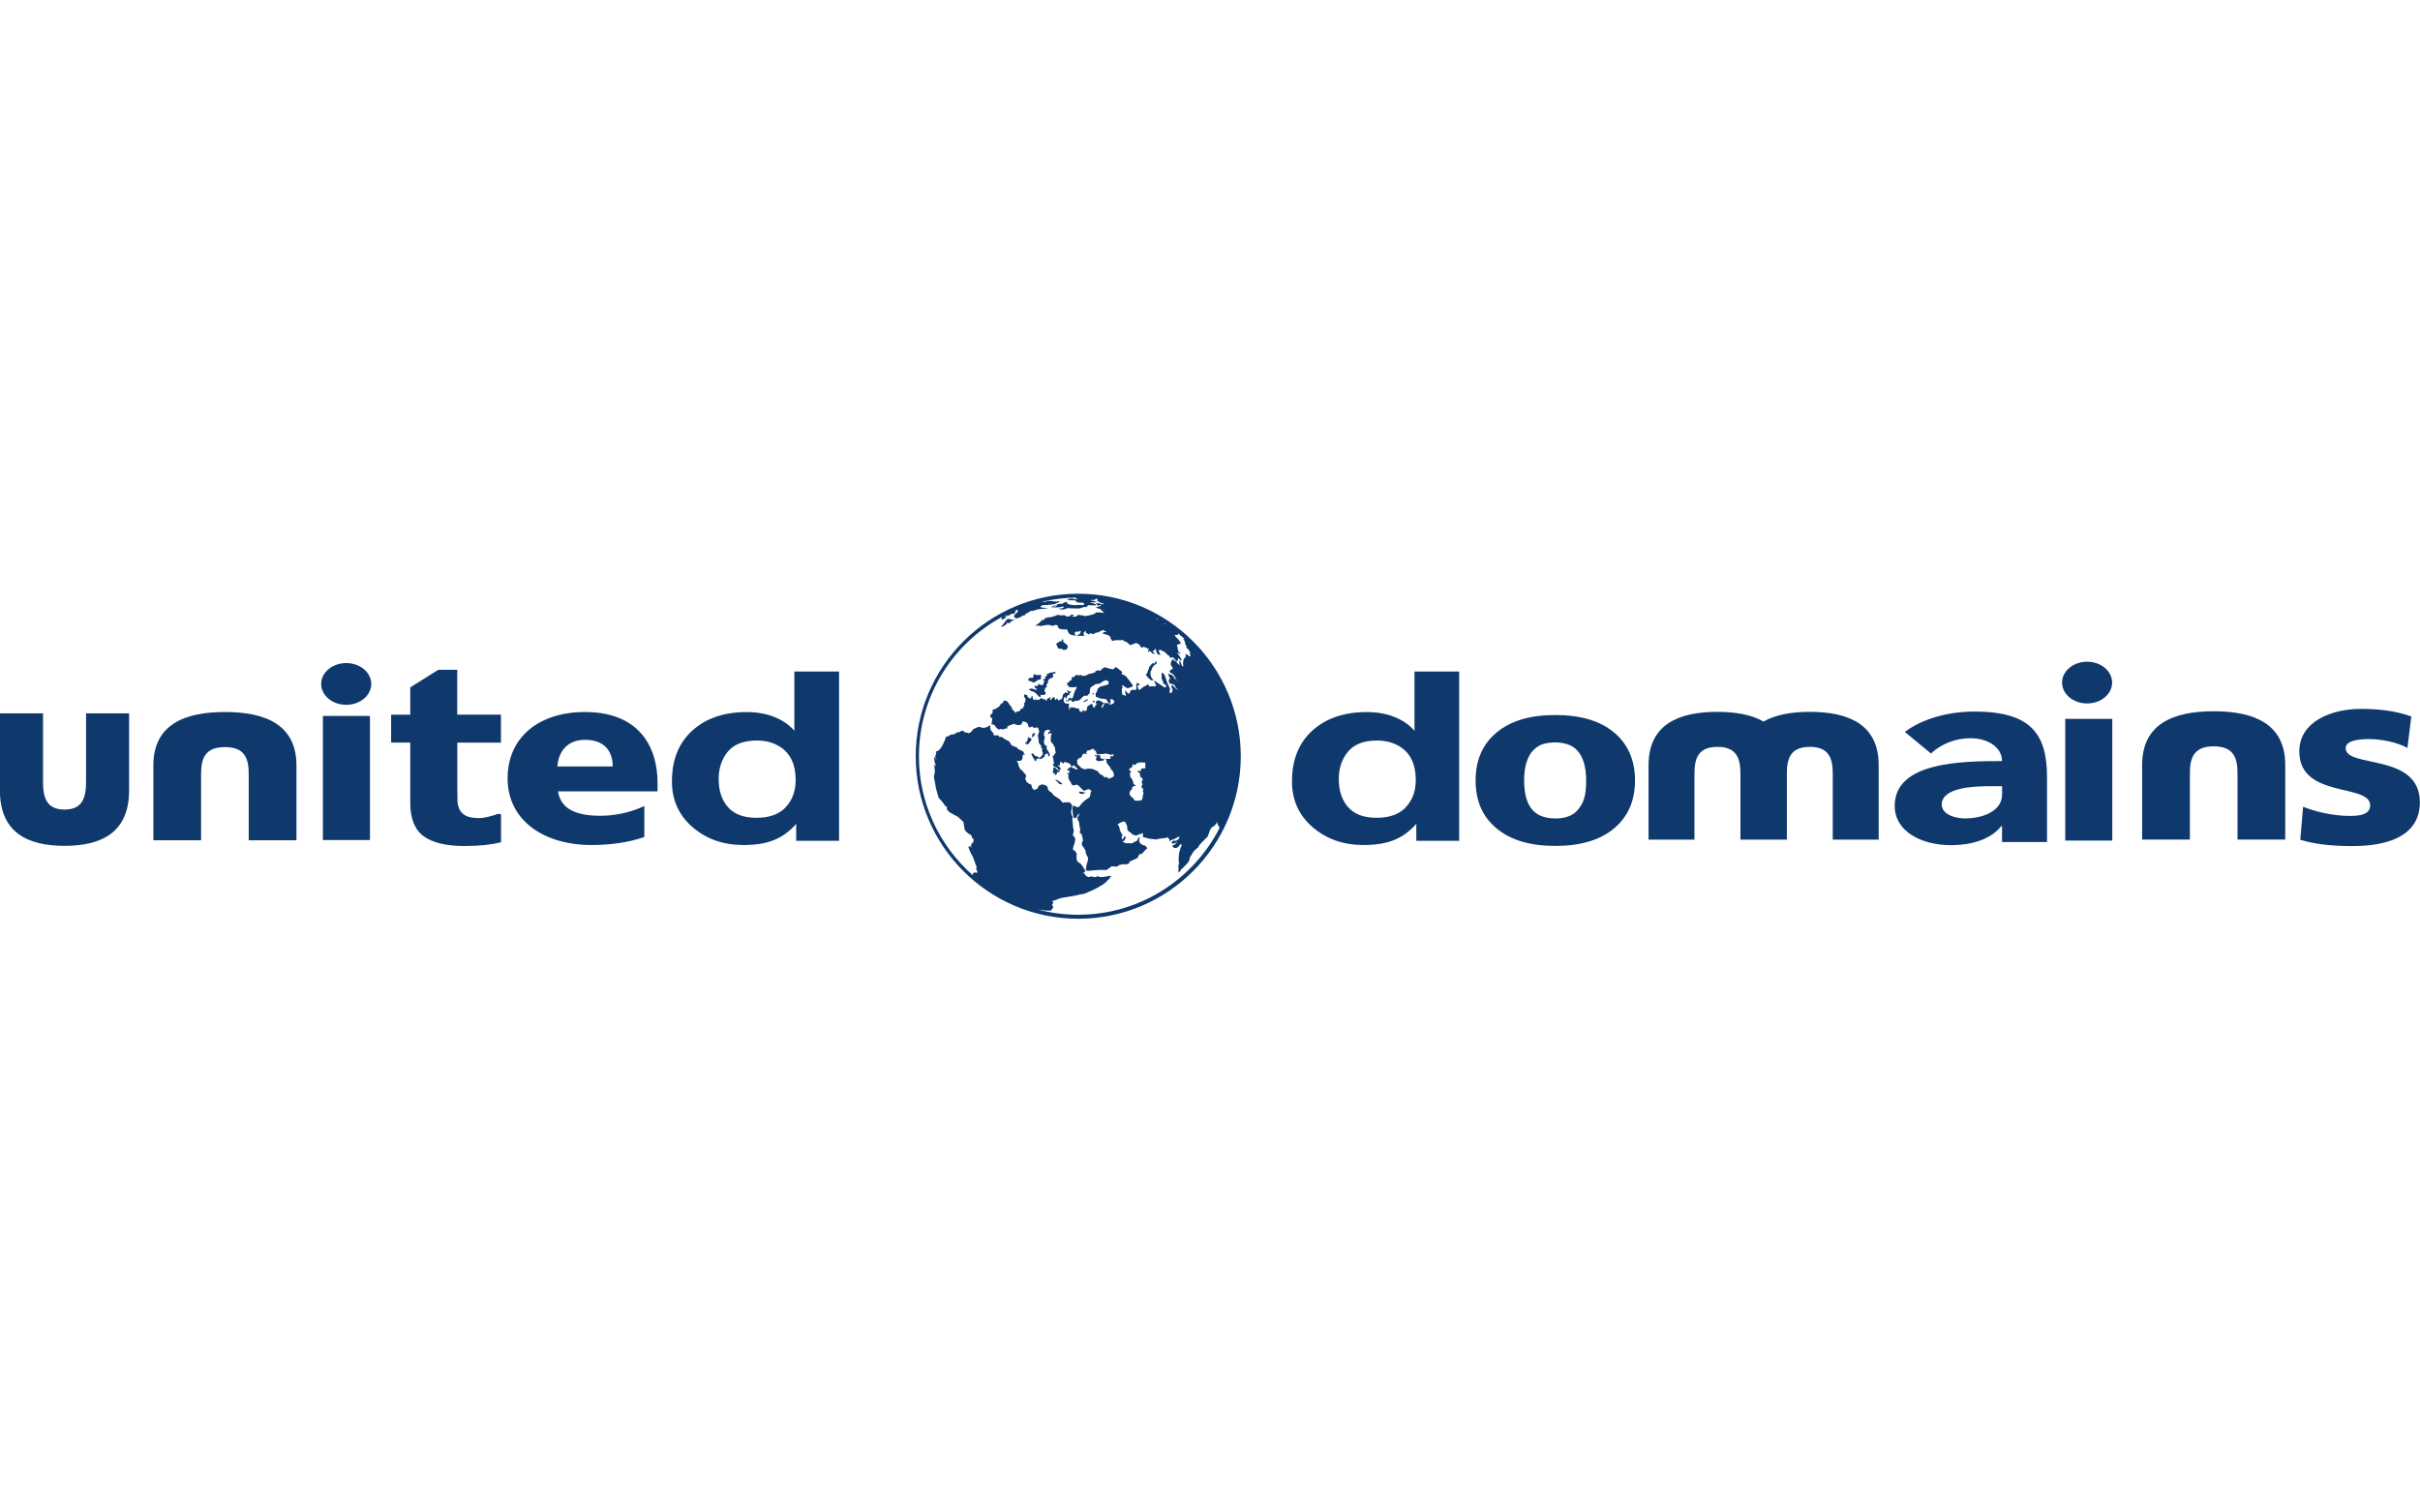<svg id="united-domains" xmlns="http://www.w3.org/2000/svg" viewBox="0 0 320 200"><defs><style>.united-domains-blue{fill:#0f396d;}</style></defs><path class="united-domains-blue" d="M304.56,106.69c1.54.6,3.81,1.2,6.18,1.2,1.35,0,2.67-.2,2.67-1.4,0-2.93-9.37-.86-9.37-7.12,0-4,4.32-5.63,8.12-5.63,2.27,0,4.58.23,6.69,1l-.51,4.16c-1.39-.77-3.48-1.17-5.13-1.17-1.42,0-3.04.23-3.04,1.2,0,2.7,9.81.57,9.81,7.16,0,4.63-4.57,5.79-8.89,5.79-2.96,0-4.98-.27-6.92-.83l.37-4.36Z"/><path class="united-domains-blue" d="M295.87,111.02v-8.77c0-2.08-.55-3.56-3.15-3.56s-3.15,1.48-3.15,3.56v8.77h-6.31v-9.89c0-5.41,4.13-7.08,9.46-7.08s9.46,1.67,9.46,7.08v9.89h-6.31Z"/><rect class="united-domains-blue" x="273.09" y="95.06" width="6.22" height="16.09"/><ellipse class="united-domains-blue" cx="275.98" cy="90.26" rx="3.31" ry="2.76"/><path class="united-domains-blue" d="M261.11,94.09c-3.4,0-6.86.9-9.23,2.7l3.45,2.84c1.44-1.31,3.32-2.03,5.26-2.01,2.24,0,4.14,1.18,4.14,3.02-5.39,0-14.19.11-14.19,5.92,0,3.4,3.54,5.2,7.46,5.2,2.63,0,5.21-.73,6.64-2.53h.09v2.11h5.95v-8.56c0-5.61-2.02-8.69-9.57-8.69ZM264.74,105.07c0,2.08-2.37,3.15-4.92,3.15-1.42,0-3.06-.59-3.06-1.84,0-2.29,4.4-2.42,6.38-2.42h1.6v1.11Z"/><path class="united-domains-blue" d="M239.29,94.13c-2.38,0-4.5.37-6.1,1.28-1.6-.92-3.72-1.28-6.1-1.28-5.13,0-9.1,1.66-9.1,7.05v9.85h6.07v-8.73c0-2.07.54-3.54,3.04-3.54s3.04,1.47,3.04,3.54v8.73h6.14v-8.73c0-2.07.53-3.54,3.03-3.54s3.04,1.47,3.04,3.54v8.73h6.07v-9.85c0-5.39-3.97-7.05-9.11-7.05h0Z"/><path class="united-domains-blue" d="M213.44,96.87c-1.83-1.55-4.43-2.32-7.79-2.32s-5.9.77-7.75,2.31c-1.86,1.54-2.78,3.65-2.78,6.35s.92,4.79,2.77,6.33c1.85,1.54,4.43,2.32,7.77,2.32s5.93-.78,7.77-2.32c1.84-1.54,2.77-3.65,2.77-6.33s-.92-4.79-2.75-6.34ZM209.45,105.67c-.2.59-.5,1.09-.89,1.51-.35.38-.78.65-1.28.81-.5.16-1.03.24-1.58.24-.64,0-1.22-.09-1.72-.26-.5-.17-.94-.45-1.3-.83-.37-.4-.66-.92-.85-1.58-.19-.65-.29-1.43-.29-2.32,0-1,.11-1.83.33-2.49.22-.66.51-1.18.89-1.56.42-.41.85-.68,1.31-.81.51-.14,1.04-.21,1.57-.21.56,0,1.11.08,1.64.25.5.16.95.45,1.3.84.36.39.65.91.85,1.56.2.65.31,1.46.31,2.42,0,1.04-.1,1.85-.3,2.44Z"/><path class="united-domains-blue" d="M187.04,88.81v7.82c-.67-.77-1.54-1.38-2.62-1.81h0c-1.08-.44-2.3-.66-3.69-.66-3,0-5.4.82-7.2,2.45-1.79,1.63-2.69,3.87-2.69,6.71,0,2.47.91,4.49,2.73,6.06,1.82,1.57,4.07,2.36,6.73,2.36,1.62,0,2.97-.22,4.06-.67,1.09-.44,2.06-1.15,2.92-2.13v2.24h5.67v-22.38h-5.93ZM185.89,106.75c-.88.93-2.16,1.39-3.85,1.39s-2.94-.46-3.77-1.4c-.83-.93-1.24-2.18-1.24-3.73,0-1.44.41-2.65,1.23-3.63.81-.97,2.09-1.46,3.83-1.46,1.14,0,2.15.27,3.01.8,1.41.88,2.11,2.36,2.11,4.42,0,1.47-.44,2.67-1.32,3.6Z"/><path class="united-domains-blue" d="M142.58,78.51c-11.85,0-21.49,9.64-21.49,21.49s9.64,21.49,21.49,21.49,21.49-9.64,21.49-21.49-9.64-21.49-21.49-21.49ZM154.14,82.53l-.05.04-.09-.05-.04-.11c.06.04.12.08.18.12ZM153.12,81.89c.02.05.06.17-.15-.04l-.1-.1c.09.05.17.1.25.15ZM147.65,79.66h0s0,0,0,0h0ZM133.11,81.31s-.03.08-.03.12l-.19.09v-.07h-.04c.09-.05.18-.09.27-.14ZM161.28,109.46c-3.47,6.81-10.54,11.5-18.7,11.5-1.87,0-3.69-.25-5.42-.71l.36.06s.45.04.52.06c.09.03.19.04.28.03.13,0,.29.02.44.02s.15.04.2-.02l.13-.17c.08-.11.19-.22.2-.25.01-.04-.07-.09-.08-.13-.01-.03-.07-.09-.07-.15s0-.12.02-.15c.02-.04.15-.18.15-.18,0,0-.4-.17.07-.3.47-.13.56-.2.56-.2,0,0,.12-.06.18-.07l.55-.12s1.83-.28,1.94-.35c.11-.06.64-.11.77-.14.13-.04,1.68-.73,1.88-.88.2-.16.61-.33.69-.42.08-.09.3-.25.3-.25,0,0,.18-.19.21-.23.07-.07.14-.13.21-.19.06-.05.06-.12.12-.18.05-.06.09-.12.13-.19l-.32-.03-.08.05-.19.02-.19.02-.19.05-.19.02-.21-.02-.06.03-.14-.03s0-.11-.14-.09c-.07,0-.13.02-.19.05l-.16.05-.21.02-.13-.05-.16-.05s-.05,0-.22.03c-.17.03-.09.1-.22.05-.13-.05-.32-.14-.32-.14,0,0-.03-.06-.08-.13-.04-.06-.11-.17-.11-.17l-.24-.1.25-.08s.06-.06.06-.13-.02-.1-.02-.14c0-.05-.02-.05-.08-.14-.07-.11-.13-.22-.19-.34-.05-.09-.11-.18-.19-.25-.06-.06-.1-.13-.16-.18-.06-.05-.22-.13-.26-.17-.03-.05.06.17-.09-.09-.16-.27-.14-.33-.14-.41v-.35s.05-.21.02-.27c-.03-.06-.06-.14-.13-.21-.06-.06.05-.05-.14-.17-.19-.13-.27-.21-.24-.26.04-.1.07-.21.08-.31.02-.11.11-.31.14-.38.04-.14.07-.28.08-.43.02-.13.05-.14.02-.22-.03-.08-.14-.27-.14-.27l-.21-.21.09-.17s.06-.21.06-.26-.02-.29-.03-.33c-.02-.09-.04-.18-.06-.27l-.05-.68s-.01-.17-.03-.24c-.02-.06-.05-.14-.02-.24.03-.09.06-.13.06-.19s-.02-.06-.08-.16c-.06-.07-.09-.15-.11-.24,0-.05-.02-.35-.02-.4s.03-.12.03-.12l.05-.16c.03-.16.05-.33.06-.49l-.32-.37h-.14l-.29-.03s.11.06-.22.03c-.33-.03-.19.18-.37-.06-.11-.15-.24-.28-.38-.4l-.71-.46-.08-.11c-.1-.11-.2-.23-.3-.33l-.16-.08-.21-.22-.02-.14s-.06-.22-.08-.27c-.02-.05-.62-.56-1.14-.11,0,0-.08.1-.08.16s-.11.21-.11.21c0,0-.38.18-.46.14-.08-.03-.25-.28-.25-.28,0,0-.06-.35-.1-.4-.03-.05-.49-.08-.7-.53-.21-.44.09-.47.02-.66-.08-.19-.28-.38-.28-.38,0,0-.18-.24-.22-.27-.05-.03-.27-.19-.32-.3-.04-.1-.09-.19-.14-.28-.03-.05-.06-.24-.06-.24,0,0-.03-.14-.05-.19-.02-.05-.16-.3-.16-.3,0,0,.65.14.73-.25.08-.4.06-.52.06-.52,0,0,.05-.05.11-.05s.25-.03.25-.03c0,0-.19-.08-.21-.13-.02-.05-.02-.13-.02-.17s-.46-.28-.46-.28c0,0-.22-.07-.27-.11-.05-.05-.16-.21-.16-.21l-.41-.16s-.35-.16-.38-.22c-.03-.06-.08-.21-.13-.27-.05-.06-.1-.13-.16-.19l-.56-.29s-.4-.33-.52-.29c-.13.05-.14.06-.21-.02-.06-.08.05-.16-.28-.18-.33-.02-.37.1-.4-.02-.02-.09-.06-.17-.09-.25-.02-.05-.06-.1-.09-.14l-.24-.25s-.13-.51-.06-.54c.06-.03-.08-.13-.08-.13l-.19.16-.4.16-.32.03s-.22-.08-.29-.09c-.08-.02-.17-.03-.25-.05l-.21.08s-.55.22-.55.27-.16.21-.21.27c-.05.06-.22.21-.27.21s-.08.02-.24-.05c-.16-.06-.35,0-.44-.11-.1-.11-.14-.16-.22-.16s-.19.06-.27.09c-.08.03-.13.11-.21.11s-.32,0-.6.27c0,0-.56-.03-.87.32,0,0-.08.02-.13-.06-.05-.08-.21.32-.21.38s-.59,1.6-1.16,1.63l-.1-.06s.11.29.05.39c-.06.11-.12.33-.12.33l.18.42-.27-.38-.06.24.1.24-.1.05.13.28.12.43-.23-.2s.11.91.09.96c-.01.05-.08.39-.09.45-.01.06-.05.2-.04.25.01.05.19.97.2,1.04.01.06.05.38.07.43.02.05.31,1.12.33,1.17.02.05.01.08.13.21.12.13-.01-.03.3.33.31.37.3.39.39.51.09.12.18.25.18.25l.1-.11.03.22s-.06.22.08.34c.14.13.13.14.27.25.14.11.46.26.64.37.18.11.42.18.57.34.16.17.62.58.62.58,0,0,.13.81.14.93.01.12.2.36.31.44l.43.33.06-.12.06.21.11.12v.15s.22.18.22.23v.17s-.07.27-.07.27l-.12.1-.12.05.07.19-.18.03.21.29-.25-.15h-.08s-.12.02-.12.02c0,0-.02.05.01.16.04.11.24.64.32.76.08.12.25.45.25.45l.21.55.07.22s.14.33.15.4c.01.07.14.32.06.31s-.12,0-.12,0c0,0,.33.48.18.58-.15.11-.25-.02-.25-.02h-.11l-.21.17v.2l.04.04c-4.39-3.85-7.16-9.48-7.16-15.76,0-7.95,4.45-14.88,10.98-18.43v.07l-.05.07v.1l.03.12.14-.03.12-.07.09-.05s.26-.21.26-.29.07-.05.07-.05l.26-.09s.09-.03.17-.05c.07-.02.09-.12.09-.12l.1-.05s.09.02.14.02h.19s.17-.24.17-.31c0-.07.02-.14.02-.14h-.01s.19-.08.19-.08l.08.1.07.02-.05.17s-.17.14-.26.24c-.09.09-.14.14-.21.21-.07.07-.02.09-.02.09l.05.14.24.19.4-.12.12-.05.24-.14.14-.1h.17l.14-.12.12-.14.31-.14.19-.14c.19-.14.21-.03.21-.03l.12-.03c.12-.02.6-.17.6-.17,0,0,.14-.07,1-.12.86-.05.12-.09.12-.09l-.29-.05c-.28-.05-.07,0-.14,0s-.07,0-.17-.05c-.1-.05-.02-.07-.02-.14s.12-.07.12-.07c0,0,.07-.05.19-.07.12-.03.38,0,.38,0,0,0,.21-.03.55-.07.33-.05.07,0,.26-.02.19-.03.38-.05.45-.1.07-.05.09-.05.31-.14.07-.03.11-.05.13-.05l.11-.14s-.26.03-.33.03h-.36c-.09,0-.14,0-.21-.03-.07-.02-.09-.02-.09-.02l-.36-.02-.26.02-.09.02-.17.05-.07.03c-.07.02-.14,0-.14,0h-.12l-.09-.03c1.43-.32,2.89-.5,4.35-.52l.14.09.05.1.14.07-.52-.09-.24-.05h-.12l-.28.02v.07l-.36.07.17.02.28.05h.6c.5,0,.09.05.09.05l.07.05s.1.05.17.1c.04.03.08.06.12.09l.67.02.14.05v.1l.05.17-.43-.02h-.38c-.24,0-.21.05-.21.05,0,0-.38-.03-.55-.05-.17-.02-.12,0-.12,0,0,0-.09-.02-.21-.05l-.21-.07-.19-.14.12-.14-.24.02-.17.05h-.07l-.07.07-.19.12h-.09l-.12-.02h-.17l-.6.24-.12.02-.26.14-.05.12.17-.05.52-.31.02.12-.12.07h-.07l-.26.14h.4l.43-.02.07-.02.21-.05.17-.03.09.07-.05.1-.07.02-.09.05s-.09,0-.17.02c-.04.01-.08.02-.12.02h-.21l.24.09.17.03h.14l.31-.05.21-.07.14-.07.45.03.64.02h.5l.6-.19h.26l.21-.14.05-.1h.48l.33.02c.33.02.26,0,.26,0l-.05-.07-.02-.09-.86-.29.1.02s.07,0,.5.03h.14c.25.02.14,0,.14,0l.12-.07-.19-.05-.14-.05-.07-.02-.09-.03-.24-.02-.07-.07h.17l.36-.02.1-.07.04-.08.25.03-.02.14v.12l.12.07.19.12.12.05s0,.02.12.05c.12.03.02,0,.12.03.06.02.13.02.19.02v.07s-.03.02-.1.02h-.22s-.09-.04-.13-.05l-.21-.07h-.38l.14.24.07.07h.09l.33-.09.07.07-.28.12s.07,0-.07.02c-.14.03-.28.07-.28.07h-.07l.03.07.28.14h.07s.09.03.18.06c.05.04.1.1.18.17.76.74.29.33.29.33l-.69-.07-.14.05-.12-.05-.09-.02-.07.12s-.05.07-.12.09l-.26.1-.57.14-.47.07-.12-.05-.36-.07-.17-.02-.19-.03-.07.05-.1.07-.17.12h-.24l-.28.02.09-.05.07-.07.09-.09-.03-.07-.14-.02-.21.07-.14.14-.36.07-.26-.14-.09-.05h-.21l-.09.02h-.21l-.36-.07-.36.14-.55.17-.41.03-.38.12s0,.07-.12.17c-.12.09-.26.07-.26.07l-.19.14-.02.09s.64-.43-.22.17c-.86.59-.17.31-.17.31l.48.07.38-.09.57-.07c.36.09.55.14.55.14l.4-.12h.1l.24.14-.02.12.07.14c.09.07.17.12.17.12l.43.07h.55s.03.05.03.12c0,.07.17.38.17.38.21.17.21.19.31.21.09.03.14.05.29.07l.14.02s.12.29.1,0l-.03-.28v-.14s.03-.07.1-.07.19-.02.19-.02c0,0,.02.02.1.02s.05,0,.21-.07c.17-.07.21,0,.19.07-.02.07-.05.13-.09.19-.05.07.14-.19-.05.07-.19.26-.9.21-.19.26.71.05.83,0,.83,0,0,0-.14-.14-.14-.21s.02-.17.02-.17c0,0-.05.02.07-.09l.12-.12s.02-.17.07-.05c.03.08.04.17.02.26,0,0,.02-.03.12.05.12.09.21.14.21.14h.1l.14-.12h.17s-.02-.02.07.05l.09.07.26-.1.07-.07.55-.12.02-.07.52-.21.12.09s.02.03.14.07c.12.05.17.12.17.12,0,0-.38-.07-.45.07l-.07.14.57.14.14.07.17.09s.03-.02.07.07l.12.24.09.24.17.1s.07.02.14-.02c.05-.03.11-.06.17-.07h.57l.14.02.21-.07.29.17.42.2s.05.05.11.11c.21.22.31.22.31.22l.12-.03.09-.05.21-.1h.12l.19-.12.21.12.24.12c.14.28.05.19.14.28.1.09,0,.07.1.09l.09.02.19-.09s.09-.02.4.14c.31.17.33.07.31.17-.03.09-.09.12-.09.12,0,0,.02.05,0,.12-.03.07-.05.17-.05.17l.24-.17.07.02.29.29.24.07s.14.05.05-.07c-.09-.12-.28-.33-.28-.33l.14-.05s-.07.17.07,0l.14-.17s.09-.12.12-.05c.02.07-.05,0,0,.17.05.17,0-.02.05.17.05.19.12.29.12.29,0,0,.02.05.12.1.09.05.31.09.31.09l-.05-.14-.05-.1s0-.02-.05-.12c-.05-.09-.02-.02-.07-.19-.04-.14.13-.15.18-.14,0,0,.03.03.25.12l.33.14.14.14.31.31s.19.05.19.12.12.24.12.24l.1-.02.1-.07.19.05.09.02.05.12s-.02-.07.07.07l.14.21.12.07.07-.05.1-.24v-.07s-.03-.12.09-.02c.12.1.05.05.17.17l.12.12.05-.1s.12.12-.02-.12l-.14-.24-.19-.29-.14-.21-.02-.17.14.12s.07.07.14.09c.07.03.02.1.07.03.02-.03.06,0,.07,0-.04-.05-.08-.1-.12-.15-.21-.28-.17-.09-.21-.28-.05-.19-.07-.26-.07-.26,0,0,.02-.07,0-.14-.04-.13-.07-.25-.1-.38l.1-.02.46-.16c-.05-.06-.09-.13-.13-.19-.19-.31-.29-.38-.29-.38l-.07-.09-.17-.14-.19-.31c.09-.05.31,0,.31,0h.12v-.24c.28.23.56.47.84.72l.02.05h-.17l.12.17.07.07.05.17s.02.07.02.14.05.19.05.19c0,0,.14.19.14.26s-.14.02.05.21c.19.19.14.12.19.19.05.07-.05-.09.05.07.1.17.21.33.21.33l-.07.09s-.03.02,0,.09c.02.07.07.14.07.14,0,0,.07.12,0,.14-.07.02-.14.02-.14.02l-.24-.19-.24-.1-.05-.02s.07.24.07.31-.05.14-.05.14l-.12.12-.12.12-.07.45v.17c0,.14.02.29.02.36s-.19-.14-.19-.14l-.03-.09c-.02-.1-.09-.26-.09-.26,0,0-.02-.05-.05-.12-.02-.06-.04-.11-.07-.17l-.09-.02.03.64-.12-.12s.05.07-.07-.07c-.12-.14-.22-.26-.22-.26l-.14-.12s-.1.09-.17-.09l-.07-.19-.07.1-.12.02s-.02.07-.07.16c-.05.09-.08.19-.1.29,0,.07-.09.1,0,.22.1.12.05.07.12.19.07.12.02-.05.07.12.05.17.12.07.05.17l-.07.09-.21.1-.12.14.05.17.09.07s-.05-.05.12.05c.17.09.26.21.26.21,0,0-.02-.05.05.07.07.12,0-.02.07.12.07.14.21.33.21.33,0,0-.23-.08.02.1l.1.07.12.08.28.18s-.73-.39-.76-.51c-.02-.12-.08-.22-.17-.3-.1-.07-.17-.14-.17-.14l-.19-.05-.09-.07h-.17s0,.05.03.14l.05.19.05.07.1.21-.1.12s-.05-.02-.05.14-.09-.05,0,.17l.1.21s-.05.05.09.05h.14l.47.19s0,.07.03.17c.02.09.14.21.14.21,0,0-.02.02.12.12.14.09.21.17.21.17l-.43-.24-.24-.31-.12-.1s-.1-.05-.12.03c-.02.07-.05.16-.05.16l.07.26.12.12-.1.21s.02.19-.07.21c-.1.02-.33-.02-.33-.02l.07-.12s.02-.07.02-.14.02-.24.02-.24l-.05-.17s-.05-.07-.07-.14c-.02-.07-.05-.09-.07-.19-.02-.09-.07-.07-.14-.24-.07-.17-.07-.19-.09-.26l-.17-.52-.19-.43-.19-.17h-.07s-.05.05-.05.14v.24s.02,0,0,.1c-.02.09-.02.21-.02.21l.05.14.17.38v.14s-.28-.21.05.07c.33.29.31.12.33.29l.02.17-.22.05-.76-.5-.1-.07-.55-.36.14.33.07.14.09.17-.02.1s.14,0-.07.02l-.22.02h-.43l-.14.02-.24-.31-.14.14s-.07.07-.14.1c-.07.02-.19.07-.19.07l-.38.26s.05.12-.12.1c-.17-.02-.12.38-.26-.02l-.14-.41.17-.1h.12v-.09s-.05-.1-.12-.12c-.07-.02-.24-.09-.24-.09l-.02.12-.02.12s-.05.07-.05.14.05.12.05.19-.02.22-.02.22l-.09.12s-.02.05-.14.03c-.12-.03-.22-.03-.22-.03l-.24.05-.03.07-.06-.07v.17l-.07.12-.07.19h-.09l-.12-.12-.09-.02-.07-.12c-.04-.07-.1-.14-.17-.19,0,0-.02,0-.02.07s-.03-.14,0,.07c.02.21.09.5.09.5,0,0,.07.1-.02.07-.14-.05-.29-.09-.43-.14l-.05-.19s-.03-.26-.03-.33v-.19c0-.07.03-.12.07-.19.05-.07,0-.09-.03-.24l.03-.14.52.36c.14.09.12.05.12.05,0,0,.12,0,.22-.02q.09-.02.38-.14c.29-.12.07-.28.07-.28l-.09-.17-.14-.17-.07-.07s-.02-.09-.09-.17c-.07-.07-.12-.14-.12-.14l-.07-.07c-.07-.07-.07-.12-.07-.12l-.12-.14-.26-.24s-.12.03-.28-.07c-.17-.1,0,0-.07-.1-.07-.09.02-.14.02-.14l.03-.07c.02-.07-.05-.07-.12-.12-.07-.05-.07-.07-.14-.14-.07-.07-.07-.02-.07-.02,0,0-.07-.05-.17-.14-.06-.06-.11-.11-.17-.17l-.24-.05-.17.12s.24.29-.71.02c-.28-.08-.44-.12-.53-.15-.09.05-.38.23-.43.29-.05.07-.03.07-.1.14-.07.07-.38-.02-.38-.02l-.24.09c-.24.1,0,0-.07.07-.07.07-.02.1-.02.1,0,0-.45.14-.62.19-.17.05-.1,0-.17,0s-.12.07-.12.07l-.17.07s-.05.07-.17.1c-.12.02-.5.05-.5.05l-.05-.07-.07-.07-.24.07-.38-.07-.21.14-.14.17s-.12-.02-.19-.02-.09.14-.09.14l-.02.14c-.02.1-.01.12,0,.12-.1.03-.19.07-.28.12l-.07.19-.24.05s.02.09.02.19.17.26.17.26l.07.09s.17.05.38.05h.31l.12-.02.19-.07v.17c0,.09-.05.12-.12.21-.07.09-.14.38-.19.45-.05.07-.05.14-.05.14l-.05.24-.09.22-.05.09-.17.14-.09.09.22.21.07.07h.07s.07-.02.28-.17l.17.02h.12l.26-.09s.12-.1.28-.26c.17-.17,0,0,.05-.07.05-.07.12-.09.21-.19.1-.09.26-.07.26-.07,0,0,.07.03.14.03s.17-.12.17-.12l.26-.26v-.33s.03-.14.05-.24c.02-.09.02-.12.02-.12,0,0,.09-.1.24-.19.14-.09.1-.05.21-.14l.22-.14s.09-.02.28-.05c.19-.02,0,0,.21-.02.21-.02.09-.02.17-.07.07-.05.24-.19.24-.19,0,0,.22-.09.33-.14.05-.02.1-.04.14-.07l.12.02.26.19v.19l-.07.17-.4.12c-.41.12,0,0-.1.02-.09.03-.12.03-.24.07-.12.05-.17,0-.17,0l-.26.17s-.14.09-.22.21c-.07.12,0,0-.02.12-.02.12-.05.17-.05.17,0,0-.05.09-.12.19-.07.09-.07.12-.07.12v.26l.03.19.17.05h.07l.09.05s.07.05.33.12c.26.07,0,0,.38.03.38.02.43.17.43.17l.02.12c.02.12.12.09.12.09,0,0,.12.17.17.29.05.12.07.02.07.02,0,0,.05-.09.07-.17.02-.07.02-.09.02-.24v-.24c0-.07.07,0,.07,0l.17.02.07.07.07.07.11.06v.15s-.11.21-.11.21l-.14.07-.14.05-.2.04c-.04-.08-.09-.06-.09-.06l-.09-.09c-.09-.09-.06-.06-.14-.06h-.33c-.28,0-.03.06-.03.06l-.09.16-.09.14-.05.07v.07l.02.08-.09.06s-.05-.03-.09-.11c-.05-.08,0-.06.02-.16.01-.1,0,0,.01-.05.02-.05.06-.06.14-.16.08-.09.06-.08.13-.09.06-.02-.03-.06-.03-.06,0,0-.03-.02-.14-.11-.11-.09-.08-.03-.25-.16-.18-.13,0,0-.05-.03-.05-.03-.21-.05-.29-.06-.08-.02-.06.02-.13.02s-.06.08-.06.08l-.14.05v.14c0,.08.04.08.04.08l.1.06-.05.11s-.06.08-.16.19c-.1.11-.02.08-.02.13s-.09.09-.24.05c-.14-.05,0,0-.01-.05-.02-.05-.03-.05-.05-.09-.02-.05-.02-.06-.03-.19-.02-.13-.03-.13-.03-.13l-.27.08-.19.14-.1.05s.1-.05-.06.08c-.16.13-.06.11-.06.11,0,0-.05.16-.05.24s.03.14.03.14l-.28.13s-.03-.02-.11-.05c-.08-.03-.06-.02-.11-.06-.05-.05-.05-.03-.11-.03s0,0,0,.06c0,.06,0,.08.02.13.01.03,0,.06-.02.08l-.24-.08c-.24-.08,0,0-.13-.05-.13-.05,0,0-.02-.06-.02-.06-.02-.05-.05-.16-.03-.11-.02-.05-.02-.09v-.05h-.24c-.16,0,0,0-.14-.03-.14-.03-.1-.06-.21-.09-.11-.03-.27-.02-.32-.02h-.14s-.05,0-.13.06l-.03.14-.02.05s-.01.05,0,.08l-.08-.02.02-.11-.03-.24s-.01-.08-.02-.12h0c0-.08,0-.06.02-.19,0-.03,0-.07.01-.1l-.03-.06-.14.02-.22-.02h-.05c-.08-.09-.21-.17-.21-.17l-.05-.19c-.05-.19-.02-.12-.02-.12,0,0,.02-.12.05-.26.02-.14,0,0,.12-.1.02-.02.04-.03.07-.04v.02s.03.12.03.12l.03.07h.09c.05-.09.05-.19.05-.19l-.04-.04c.07-.06.13-.12.18-.2.09-.14,0,0,.17,0s0,0,0-.07,0-.07.02-.14c.02-.07.07-.07.07-.07l.14-.14c.07-.07-.05-.12-.05-.12l-.14.07-.07-.02-.09-.12-.12-.03-.12.1.14.02.05.1-.05.09-.1.05-.12-.07-.12-.03-.05.07-.05.09-.14.1-.05.09v.09l-.02.09-.07.17-.02.12c-.02.12-.21.09-.21.09l-.06.09s-.04,0-.21.06c-.18.06,0,0-.07-.08-.07-.08,0,0-.07-.17-.07-.16,0,0-.18.14-.18.14-.05.03-.11.01-.06-.02-.02-.06-.07-.25-.05-.19-.03-.06-.18-.04-.15.02-.01.05-.25.25-.24.2-.08.03-.18.01s0,0,.03-.13c.02-.13.06-.13.05-.19-.01-.06-.08.05-.22.13-.13.08-.05.03-.14.07-.1.04-.05.03-.11.09-.06.07-.02.06-.05.18-.02.12-.08,0-.12-.01-.03-.01,0-.1,0-.1,0,0-.11-.04-.19-.04s-.06,0-.21-.06c-.16-.06-.04-.01-.17-.1-.13-.08-.06,0-.13.07-.07.07-.08.02-.2.14-.12.12-.12,0-.27.01-.16.01,0,0-.08-.08-.08-.08,0,0-.08-.01-.08-.01-.04.06-.06.13-.02.07-.04.01-.19-.07-.16-.08-.06-.03-.14-.19-.08-.15,0-.03.01-.17.01-.13-.03-.07-.12-.1-.08-.02-.05.07-.08.19-.04.12-.01.03-.14.12-.13.08-.03,0-.07-.02-.03-.03-.12-.06-.25-.17-.13-.11-.02-.07-.05-.18-.02-.11-.08-.05-.2-.09-.12-.05-.05-.07-.12-.11-.07-.03-.03.06-.11.16-.07.1-.03.12-.01.15.01.04.04.08.07.12.05.06,0,0,.08.12.08.12.01.04.01.33,0,.07,0,.11,0,.13,0,0-.01,0-.02.01-.08.06-.02.05-.13.18-.11.13,0,.12.01.2.01.08.03.07-.02.18-.06.11-.08.06-.13.15-.05.09,0,.07-.06.19-.06.12-.07-.05-.14-.02-.07.02-.04.01-.09.05-.06.03-.06.11-.09.18-.04.07.03.09-.37.17-.41.07-.04.08-.19.15-.15.07-.08-.06-.23-.18-.14-.12-.03-.13-.03-.13h-.12c-.07,0-.08-.09-.12-.17-.04-.07-.06-.11-.06-.18s-.05-.05-.26-.36c-.21-.31-.14-.19-.18-.26-.03-.07-.15-.18-.21-.25-.06-.07-.09,0-.16-.02-.06-.01-.06,0-.15-.06-.1-.06-.05-.02-.08,0-.03.02-.03.13-.17.31-.13.18-.11.05-.11.05,0,0-.11.08-.14.13-.04.05-.19.28-.19.28,0,0-.2.14-.31.22-.11.08-.16.07-.2.11-.05.03-.15.05-.31.11-.16.06-.07.12-.07.17,0,.05.03.08.03.17s-.14.17-.25.3c-.11.13-.05.11-.07.17-.02.06-.05.09,0,.15.05.06,0,0,.18.14.18.14.03.03.02.49-.01.45-.05.13-.07.21-.02.08,0,.11,0,.11l.37.1.08.07s.06.11.15.24c.09.13.17.17.21.19.05.03.09.06.18.11.08.05.13-.02.13-.02l.12-.05c.12-.05.19.06.19.06,0,0,.05.11.14,0,.09-.11.43-.12.43-.12h.08s.02-.03.03-.19c.01-.15.04-.05.06-.09.03-.05.12-.08.19-.11.07-.03.11-.07.25-.08.14-.01.09-.06.13-.07.03-.01.13-.03.2-.07.07-.04.06,0,.13.04.07.03.08.03.15.05.07.01.14.01.19.05.05.04.09,0,.36,0s.11-.05.19-.11c.08-.06.1-.14.16-.3.06-.16.02-.05.07-.05s.19.02.26.04c.07.01.07.02.15.06.08.04.1.1.1.1l.02.08h.11s.01.04.01.11c0,.07.02.11.04.15.01.06.04.11.07.17.05.09.01.04.12.06.11.03.05-.02.25-.08.2-.06.05.01.25.12.2.11.08.01.33,0,.25-.03.06-.03.13-.03s.12.05.12.05l.09.2s.05.14.08.26c.04.12,0,.06-.04.15-.04.09-.02.09-.05.18-.02.08-.02.07-.07.17-.05.1.01.1.01.2s.02.12.04.18c.01.06.01.12.02.19.01.07.01.1.03.14.03.05-.02.17-.02.17v.04s.07.18.09.21c.04.05.08.09.12.13.08.08.06.05.1.12.03.07.03.08.03.17s.01.1.05.19c.04.09.05,0,.05,0l.04.08s.01.08.01.13-.03.06-.04.12c-.01.06,0,.05.03.1.04.05.03.05.07.08.05.03-.01.14-.01.19s-.02.14-.02.18-.04.06-.1.13c-.06.07-.04.05-.09.07-.06.02-.04.05-.07.08-.03.03-.02.06-.08.12-.06.06,0,0-.07.03-.07.04,0,0-.03.04-.02.04.04.11.04.11h.12s.07-.08.17-.08.17-.12.17-.12l.21-.14c.07-.05,0-.17,0-.17,0,0,.09-.09.14-.17.05-.07.07-.05.14-.05h.1l.12.07-.02.14c-.02.14,0,0,.02.12.02.12,0,0,.09,0s.09-.1.09-.1v-.17l-.05-.14c-.02-.07-.05-.07-.05-.07l-.07-.12-.07-.12-.05-.07-.1-.17-.04-.21.12-.1-.07-.05c-.07-.05-.09-.05-.09-.05,0,0-.07,0-.14-.12-.07-.12,0,0-.07-.07-.07-.07-.02-.09-.05-.19-.03-.09-.03-.12-.03-.21s.03-.17.05-.26c.02-.1.07-.14.07-.21s-.02-.14-.02-.14c0,0-.05-.07-.07-.14-.03-.07-.03-.1-.03-.24s.05-.14.07-.24c.02-.1.02-.12.14-.17.12-.05.03-.12.03-.12h0c.06,0,.15,0,.18,0h.14s.11.03.21.03,0,0,.03.08c.03.08-.08.08-.16.18-.08.09,0,0-.08.21-.08.21.03.06.09.02.06-.05.08-.03.21-.08.12-.05.08,0,.08,0l.08.11-.08.19c-.08.19-.03.06-.01.13.01.1,0,.2-.03.3-.03.11,0,.09,0,.24s.02.06.08.21c.06.14.02.05.11.13.09.08.08.13.16.16.08.03,0,.05.03.16.03.11.05.1.09.13.05.03.09.17.09.17,0,0,.03.24.03.35s0,.05.08.18c.08.13.02.06,0,.11-.02.05-.09.08-.09.08l-.03.14h-.09s-.02.17-.02.17c0,0-.05.03-.14.05-.1.01-.02.1-.02.14s.02.06.05.21c.03.14.03.17.03.17l.02.22.02.13.06.17-.05.02h-.1s-.06.03-.06.03c0,0,.02.08.06.14l.13.17.06.05s.03.03.13.03.05.03.14.06c.1.03.08.06.14.11.06.05.05.11.05.11l.22.18.08-.16v-.09s.35.17-.13-.25c-.47-.43,0-.16,0-.16,0,0,.05-.02.08-.09.03-.08,0-.14,0-.19s.05-.03.05-.08.02-.06.03-.14c.02-.08.05-.03.14.02.09.05,0,.06,0,.06l.28.16s.05-.08.05-.14.06-.08.06-.08h.09s.13.05.13.05c0,0,.05.02.09.05.05.03.11-.01.11-.01l.05-.02s.05.05.05.05l.03.08.18.02s.03.05.06.17c.03.13.03.08.03.08l.18.14.08-.09h.06l.03-.11s.03.03.08.05c.05.01.29.24.4.36.04.04.08.07.13.09h-.03s-.04.02-.04.02l-.06.05s-.19.03-.22-.03c-.03-.06-.06-.05-.11-.13l-.05-.08s-.03.06-.03.11v.05l-.13-.11-.09-.05-.11-.08-.11-.02s-.05-.02-.06.05l-.02.06-.22.09-.03.09s-.08.02-.08.06-.08.13.03.14l.11.02s.05-.18.08-.06c.03.11.05.14.05.19s-.03.21-.03.21l-.17-.07s-.05-.02-.05.03.08.21.08.21c0,0,.05.12.03.17t-.02.09v.13s.08.18.09.22c.02.05-.02.05.03.11.05.06.06.08.1.14.04.08.09.16.14.24.03.05.05.21.18.27.13.06.16.11.22.09.06-.02-.09-.08.14-.08s.14-.11.32,0c.17.11.11.05.27.21.16.16.4.45.52.51.13.06-.09.1.18.02.27-.08.41-.18.41-.18,0,0,.06-.02.13,0,.06.02.35.22.35.22l-.06.11s-.03-.02-.05.08c-.02.09-.09.6-.14.65-.05.05-.08.05-.13.08-.05.03-.13.06-.19.13-.06.06-.19.09-.27.17-.08.08-.06.08-.19.19-.13.11-.13.06-.22.19-.09.13-.22.26-.22.26,0,0-.08.14-.14.19-.06.05-.14.08-.14.08,0,0,0,.05-.16.02-.16-.03-.03-.03-.22-.1-.19-.06-.21-.11-.25-.09-.05.01-.03-.03-.08.09q-.05.13-.06.19c-.02.06-.03.03-.02.14.02.11.02.14.02.19s.03.11.03.27-.02.16.02.24c.03.08-.05-.06.03.16.08.22.05.21.08.27.03.06-.14.16.08.09.22-.06.37-.09.37-.19s-.17.03.05-.19l.22-.22s.11.05.03.11c-.08.06-.16.25-.21.36-.05.11-.1.02-.06.14.03.13.06.21.06.21,0,0,.19.35.19.4s-.03.03,0,.22c.03.19.09.44.11.56.02.11.03.11.03.17s.01.1-.03.16c-.05.06-.14.05-.05.14.09.09.22.27.22.27,0,0-.05-.32.06.11.11.43.14.52.14.61s.09-.08,0,.13c-.09.2-.13.2-.13.28v.18s-.03,0,.03.13c.06.13.05.13.09.2.05.08-.13-.27.13.13q.25.39.25.48c0,.08-.02.08,0,.16.02.08.03.11.05.16.02.05-.03-.03.06.15.09.17.11.24.11.24,0,0,.03-.11.06.09.03.21.11-.14.02.32-.09.46-.17.65-.17.65,0,0-.03-.01-.03.09s-.02.29-.03.35c-.02.06-.21.03-.02.17.19.14-.41.19.25.19s.05,0,.75-.05c.7-.04.4-.06.81-.06s.65.03.79,0c.14-.03-.08.13.22-.06.3-.19.54-.4.54-.4,0,0-.08-.02.09-.02s.49.04.57.04.01.05.08,0c.06-.04.3-.2.3-.2,0,0,.06-.05.3-.08.24-.04.16-.02.35-.04.19-.01-.03.14.44-.03.48-.17.21-.25.21-.25,0,0-.1-.04.09-.08q.19-.05.25-.08c.06-.03-.06-.03.14-.1.21-.06.08-.03.27-.11.19-.08.21-.08.27-.13.06-.04.13-.11.16-.17.03-.06.06-.16.06-.16l.08-.12.13-.14s.09.02.14.02-.11.21.27-.21c.38-.41.3-.35.38-.41.08-.07.13-.05.13-.13s-.13-.19-.13-.19l-.05-.12c-.06-.01-.12-.03-.18-.05-.27-.08-.79-.31-.67-.78.13-.46.08-.38.08-.38l-.11.1s-.05.02-.13.14c-.06.1-.14.26-.17.31l-.04.02c-.09.04-.18.08-.27.11t-.11.06-.16.1c-.1.04-.2.05-.3.03-.05-.02.14-.02-.1-.02h-.33c-.14,0-.09.07-.21-.01-.11-.08.08-.02-.14-.1-.22-.08-.35,0-.22-.08.13-.08.1-.05.17-.13.08-.08.13-.14.16-.19.03-.05,0,.1.03-.05.03-.15.05-.27.05-.32,0-.05-.19,0-.19,0,0,0-.02.06-.05.11l-.14.22s-.08.08-.11-.03c-.03-.11-.03-.05-.03-.11v-.11c0-.06-.02-.1.02-.14.03-.05.08-.11.08-.16,0-.05-.09-.07-.11-.13-.02-.06-.05-.11-.08-.17-.03-.06-.06-.14-.06-.14,0,0-.06-.05-.11-.17-.05-.13.01-.11,0-.18-.02-.06.05.03-.03-.13-.08-.16-.09-.19-.11-.24-.02-.05-.11-.16-.11-.21,0-.05-.17.04,0-.05.18-.1.21-.13.26-.16.04-.02.08-.04.13-.06l.35-.14.09.03s.06-.08.18.13c.11.21.11.14.16.32.05.17.06.14.06.25s.02.29.03.34c.02.04,0,.03.03.08.03.05,0,.03.09.11.16.13.33.26.51.38.06.03-.41-.1.11.1.52.19.3.12.41.11.11-.01.11,0,.18-.05.08-.06.18-.1.29-.11.16-.03.05-.03.22-.08.17-.05.16-.18.19,0,.03.17.05.28.05.33,0,.04-.19.03.02.11.21.08-.46-.08.21.08.67.16.46.14.78.18.32.03.54.04.63.06.09.02.03.03.18,0,.14-.03.21-.08.28-.08s.53-.06.57-.08c.05-.02.08.08.35-.05.13-.06.2-.09.25-.11l-.02.18.09.03.12.02v.26l.02.07.12-.07.24-.12.36-.12c.17-.12,0-.05.17-.12.17-.07.03,0,.17-.07.14-.07.21-.12.21-.12,0,0,.09.12.03.19-.07.08-.19.24-.19.24,0,0,.05,0-.07.05l-.12.05c-.12.05-.19.05-.19.05l-.14-.05-.12.09s-.07-.02-.12.05c-.03.05-.05.11-.07.17l.17.07s-.14.14.12.02c.26-.12.19-.02.26-.12.07-.09.19-.17.14-.07-.05.09-.17.24-.17.24,0,0-.07.07-.16.12-.1.05-.24.1-.24.1,0,0-.07,0,0,.1.07.09-.05,0,.07.09.12.1.19.14.19.14h.12s.17,0,.29-.09l.12-.09.19-.24.12-.14s.14.19.12.26c-.03.07-.09.09-.12.19-.02.1-.02.07-.07.19-.05.12-.05.26-.07.33-.02.07-.05.07-.07.17,0,0,0,.02,0,.03,0-.01.01-.04-.02.19-.05.33-.05.45-.05.45v.26c0,.07-.02.1,0,.26.02.17.05.19.05.38,0,.12-.07.12-.12.1.04.2.06.39.07.59,0,0-.05.05-.05.14,0,.1.02.17.02.17,0,0-.12.19.07.02.19-.17.12-.02.19-.17.07-.14.07-.19.17-.26.1-.07.19-.12.24-.19.05-.07.02-.04.17-.19l.26-.26c.1-.1.14-.17.21-.26.07-.1.17-.36.17-.36,0,0-.02-.09.05-.19.07-.09-.19.19.14-.31.33-.5.17-.33.33-.5.17-.17-.14.07.29-.31.43-.38.24-.14.33-.28.09-.14.05-.19.21-.36.17-.17.33-.36.43-.45l.6-.6s.05-.14.09-.26c.05-.12.07-.05.12-.29.03-.18.11-.35.21-.5l.07-.1s.07-.09.14-.12c.07-.02.19-.09.19-.09,0,0,.02-.02.12-.12.09-.09.19-.24.19-.24l.14-.19s.03.07.03.17.02.19.02.19l.1.1.09.09v.2h0ZM145.72,80.66s-.05-.03-.12-.09c.06.03.11.06.12.09ZM150.45,102.03s-.07,0,.07.07l.14.07.1.24v.26l.17.17.09.02.09.19-.12.31-.02.09.07.17s.05.17-.02.24c-.07.07,0-.17-.07.07-.07.24.24.4.24.4,0,.19-.07.24-.07.24v.09l.09.14s-.02.05-.02.12c0,.07-.02.14-.05.21l-.05.24v.19l-.05.07-.05.14-.14.04s-.05.03-.12.05c-.07.02.07.02-.19.02-.17,0-.34,0-.51-.02-.03-.06-.06-.12-.09-.17l-.09-.14s0,.05-.17-.12l-.17-.17s-.14-.19-.14-.29-.03-.07,0-.17c.02-.09.12-.29.12-.29l.19-.12.02-.24.12-.12c.07-.07.07-.09.17-.09h.1s.14-.02.05-.1c-.05-.04-.11-.07-.17-.09,0,0-.03-.05-.07-.12-.05-.07-.02-.07-.05-.17-.02-.1-.07-.17-.09-.26-.02-.09-.09-.21-.09-.21,0,0-.19-.14-.21-.31-.02-.17-.02-.07-.02-.17s-.03-.24-.03-.24c0,0-.07-.05.03-.1.09-.05.17-.14.17-.14l-.05-.04h-.02s-.07-.06-.07-.06l-.14-.09-.02-.12.05-.07.17-.14s.07.14.14-.05l.07-.19.07-.24.12.1.19.02.1-.12.09-.1.21-.02s-.28-.05.05-.07l.33-.02.52.02s0-.07.02.12c.02.19.05.07,0,.31-.05.24.14.33-.07.33h-.22l-.21.05s-.07-.05-.07.09v.14l-.09.19c-.07-.14-.05-.19-.07-.14-.02.05-.26-.09-.26-.09l.03.14h0ZM148.34,104.95l-.07-.07v-.02l.07.08ZM146.93,100.01l-.14-.02.02.19s.14.17-.02.17h-.36l-.09-.03-.14.03.12.19-.02.12s-.02.07.03.14c.05.07.05.12.09.19.05.07.12.12.12.12,0,0,.02.1.09.14.07.05.17.19.19.26.02.07.05.12.07.19.02.07.07.05.12.12.05.07-.1-.09.05.07.14.17.09.07.17.26.07.19.07.41.07.41l-.09.14s-.07.07-.14.09c-.07.03-.17.07-.17.07l-.17.07-.12.03-.22-.17s-.16-.3-.13.06l-.05-.02-.16-.07s-.03-.03-.13-.09c-.09-.06-.06-.16-.16-.16s-.06-.03-.19-.1c-.13-.06-.13,0-.22-.16-.1-.16.06-.03-.1-.16-.16-.13-.19-.16-.29-.19-.09-.03-.22-.1-.22-.1l-.28-.13h-.13c-.09,0-.09-.03-.25-.03h-.16s.05-.03-.22.03l-.27.06s-.27-.11-.37-.14c-.09-.03-.11-.11-.17-.14-.06-.03-.06-.08-.13-.13-.05-.04-.11-.08-.16-.11-.05-.03-.03-.06-.03-.06l-.06-.08-.05-.08-.02-.09v-.07l.02-.14-.02-.05-.03-.09.03-.08.09-.06.09-.05.05-.09s.05-.03.09-.05l.09-.03.14-.03.05-.14.06-.09.02-.09.1-.13.06-.05.08-.02s.06.03.16.06c.08.03.08.03.08.03l.08-.03v-.09l-.08-.11.13-.13v-.08l.11-.05s.05-.03.13-.03.14.03.14.03l.09-.11.05-.06h.25l.1-.11.17.38.09-.12.07.12v.12l.03.07.02.1.17.14.07.03.07-.03.12-.05.12-.02h.07l.17.02c.12-.02.19-.05.26-.05s-.05.02.07,0c.12-.02.05-.05.26,0l.22.05.28.07s.02.02.09.02h.07s.38-.14.26,0c-.12.14-.14.21-.14.21h-.17s.07,0-.07-.02ZM142.91,104.96l.12.02h.26l.09-.12.21-.09h-.33l-.21-.07-.36-.02.03.17.19.12ZM143.91,92.42s0,0-.02.03c.04-.02.02-.03.02-.03h0ZM144.76,92.85c.02-.07.02-.14.02-.14l-.19-.05-.09.09-.1.05.24.03s.1.09.12.02ZM156.23,85.11h-.02s.02,0,.02,0h0ZM140.13,79.65h0s.04-.01,0,0ZM151.6,111.86h0s0,0,0,0ZM155.8,114.35l.05.03c-.03-.15-.05-.03-.05-.03ZM145.89,93.41h0s-.03.04,0,0ZM146.12,88.24l.03-.02s-.22-.05-.03.02h0ZM144.62,91.75l-.03-.1-.12-.02-.02.14.09.1.07-.12ZM136.46,97.46h.05s.19-.12.19-.12c0,0,.09-.12.12-.17l.08-.18h-.06c-.06,0-.06-.01-.11-.03-.05-.02-.06-.04-.1-.01-.03.02-.07.07-.07.07,0,0-.03.08-.05.14-.02.06-.06.12-.08.2-.03.08.02.09.02.09ZM136.89,99.96c-.07-.07-.12-.1-.14-.14-.03-.05-.03-.13-.07-.13s-.13-.05-.13-.05c-.03-.02-.14-.03-.14-.03v.25s.06.05.08.08c.02.04.04.09.06.14.01.04.05.05.06.11.01.06.07.12.14.19.07.07.06.18.06.21,0,.03.03.09.03.09l.1-.09s.08.05.09-.04c.01-.08.01-.1.04-.13.02-.03-.15.01.07-.07l.23-.08.06-.11s-.35-.18-.38-.18-.08.05-.15-.02ZM136.22,97.58s-.12-.02-.15-.04c-.03-.01-.08-.09-.08-.09l-.09.23s-.01.15-.02.19c-.02.06-.05.11-.08.15-.05.06-.08.12-.18.18-.09.06-.05.1-.05.1l.08.11s.05-.06.08-.08c.04-.02.09.11.09.14l.13-.07.27-.33c.06-.07.13-.13.13-.13,0,0,.02-.15.03-.19.01-.04-.02-.12-.02-.12l-.14-.03h0ZM139.69,102.4c.06-.05.05-.06.06-.11t.05-.18c.03-.13.13.06.22,0,.05-.03.09-.08.11-.14l-.43-.28s-.09-.11-.14-.16c-.05-.05-.11-.03-.11-.03h-.13s-.05.09-.05.14c0,.05.03.06,0,.24-.03.17-.06.08-.1.14-.03.06.02.08.02.08l.16.03s-.02.09-.03.22c-.02.13.02-.03.11-.05.1-.02.06.02.1.08.03.06.03.17.03.17,0,0,.06-.11.13-.16h0ZM145.55,100.24l-.05-.07c-.05-.07,0-.1,0-.19s-.07-.12-.07-.12l-.26.02s-.12-.02-.24-.02h-.14c-.07,0-.03.07-.03.07,0,0,.1.09.17.07.07-.02.09.17.09.17l-.12.19s0,.12.12.21c.12.1,0,0,.07,0l.21.1.29-.07s.12,0,.26-.02c.14-.02,0,0,.17-.09.05-.03.08-.05.1-.05l-.22-.06-.36-.12ZM140.37,103.56l-.06-.06s-.03-.05-.09-.06c-.06-.02-.13-.09-.13-.09l-.05-.03s-.06-.06-.08-.09l-.22-.08-.17-.1s-.02.05.02.11c.06.08.13.14.21.19.03.02.06.05.08.08l.08.08.09.16.27.03.11.03s.03-.05.02-.09c-.02-.05-.06-.06-.06-.06ZM146.14,100.43s.02-.02-.02,0h.02ZM137.59,90.56l-.09-.05-.14-.09-.07.05v.12l-.1.12h-.19c-.07,0-.09-.05-.09-.05l-.14.07.05.07.02.09.1.14.12.05c.12.05.05.12.05.12h-.19l-.24-.07s-.09-.05-.17-.07c-.07-.02-.12,0-.12,0h-.07l-.31.1.24.14.21.14.07-.03.33.17.07.07.14.12.14.17.09.1c.09.09.17.12.17.12l.17-.05-.03-.14-.02-.09c1,.14.6-.41.6-.41l-.1-.12.07-.14v-.12l.09-.12.14-.14.05-.14s-.07-.05-.07-.12.07-.14.07-.14l.09-.07c.09-.07.02-.09.05-.26,0-.03,0-.06.01-.09l.11-.17.07-.07.12-.07.17-.05c.17-.05,0,0,.14-.09.14-.09.07-.21.07-.21l-.05-.07c-.05-.07-.02-.09-.02-.09l.05-.09.07-.02h.07l.19-.09-.02-.14s-.38.05-.45.07l-.14.05-.09-.05-.12.05-.03.07-.12.05-.19.05-.14.07.21.02-.04.09-.07.07-.26.17.14.07-.07.14-.12.02c-.12.03-.14.07-.14.07l-.03.07.17.05.05.12-.07.05c-.07.05-.05.07-.05.07v.22l-.12.14h-.19c-.11,0-.12.01-.1.03ZM139.74,85.28c.02.07.02.09.05.17.02.07.07.17.07.17l.12.14.41.05.09.02.14.12.28-.05h.1l.07-.09c.07-.09.03-.07.07-.14.05-.07.05-.09.05-.17s0-.07-.02-.14c-.02-.07-.09-.05-.14-.14-.05-.09,0,0-.26-.19-.26-.19-.09-.09-.17-.19-.07-.09,0,0,0-.07,0-.07-.02-.15-.05-.22-.02-.07-.14.05-.14.05v.07c0,.07-.05.12-.05.12l-.19.02h-.09s0,.09-.09.12c-.09.02-.07.05-.26.14-.19.09,0,.14.02.21ZM151.64,89.37c.07.12-.14-.05.14.21l.29.26s.02.07.09.1c.07.02.33.02.33.02l-.02-.1-.14-.17-.05-.07s-.07-.07-.09-.19c-.03-.12-.05-.09-.05-.21v-.24s-.02-.12.02-.19c.04-.06.07-.12.09-.19l.1-.17.02-.14.26-.36c.17-.07.21-.05.24-.12.02-.07.07-.12.07-.19,0-.07.05-.14-.03-.14-.07,0-.09-.02-.14.05-.05.07.02-.05-.05.07-.07.12.05.12-.07.12s.03.02-.12,0l-.14-.02-.12.12-.07.12-.1.09-.12.14s-.02.05-.05.14c-.02.1,0,.14-.05.22l-.09.14s-.05.19-.09.31c-.05.12-.12.17-.12.17,0,0-.1.02-.03.12.07.09,0-.02.07.09h0ZM141.43,92.27l-.12.09-.05.1-.03.17-.17.02-.02-.07-.1-.07v.12l.14.12h.09l.12-.05.14-.09s.09-.07.16-.14l.07-.07.05-.07-.21-.05s-.1,0-.1,0ZM132.79,82.73l.17-.09.09-.07s.03-.07.12-.19c.09-.12.17.02.17.02l.17-.02c.17-.03.12-.17.12-.17l.14-.07c.14-.07.17-.12.17-.12,0,0,.09-.03.31-.12.21-.09-.07,0-.07,0,0,0-.07,0-.26.03-.19.02,0,0-.43-.07-.43-.07,0,0-.24,0h-.07s-.36.43-.43.55l-.07.12-.14.17-.12.07-.02.12s.07-.03.17-.03l.24-.12h0ZM136.34,90.08l.07.07.26.09.14-.03.29-.19c.07-.05.07-.09.07-.09l.12-.02.09-.03.19-.02.09-.21v-.31l-.05-.14-.36.09-.35-.09c-.36-.1-.19,0-.19,0l-.07.17v.07l-.02.12-.09.09-.12-.02h-.09l-.09-.02-.12.05-.09.09-.07.12.12.17s.29.05.29.05ZM143.55,92.72l.07-.02s.14,0,.21-.14c.03-.06.04-.09.05-.11-.03.02-.07.03-.1.04l-.17.05-.14.07-.19.14v.07s-.02.08-.02.08l.19-.14s.02,0,.09-.02h0Z"/><path class="united-domains-blue" d="M105.04,88.81v7.82c-.67-.77-1.54-1.38-2.62-1.81-1.08-.44-2.3-.66-3.68-.66-3,0-5.4.82-7.2,2.45-1.79,1.63-2.69,3.87-2.69,6.71,0,2.47.91,4.49,2.73,6.06,1.82,1.57,4.07,2.36,6.73,2.36,1.62,0,2.97-.22,4.06-.67,1.09-.44,2.06-1.15,2.91-2.13v2.24h5.67v-22.38h-5.93ZM103.89,106.75c-.88.93-2.16,1.39-3.85,1.39s-2.94-.46-3.77-1.4c-.83-.93-1.24-2.18-1.24-3.73,0-1.44.41-2.65,1.22-3.63.81-.97,2.09-1.46,3.84-1.46,1.14,0,2.15.27,3.01.8,1.41.88,2.11,2.36,2.11,4.42,0,1.47-.44,2.67-1.32,3.6Z"/><path class="united-domains-blue" d="M86.95,103.58c0-5-2.56-9.43-9.62-9.43-5.93,0-10.21,3.23-10.21,8.78s4.79,8.81,11.09,8.81c2.45,0,4.87-.32,6.99-1.06v-4.1c-1.98.93-4.02,1.29-5.82,1.29-3.22,0-5.23-.9-5.6-3.23h13.17v-1.06ZM73.7,101.35c.15-1.94,1.28-3.52,3.66-3.52,2.64,0,3.66,1.58,3.66,3.52h-7.32Z"/><path class="united-domains-blue" d="M66.24,98.18v-3.68h-5.78v-5.93h-2.51l-3.7,2.32v3.62h-2.53v3.68h2.53v7.97c0,2.08.59,3.56,1.76,4.41,1.18.86,2.97,1.3,5.38,1.3,1.08,0,1.99-.05,2.74-.13.71-.08,1.42-.2,2.12-.36v-3.74h-.52c-.21.11-.57.22-1.09.35-.52.13-.94.19-1.26.19-.78,0-1.37-.1-1.77-.31-.41-.21-.69-.49-.85-.84-.18-.38-.27-.79-.27-1.2-.01-.45-.02-.97-.02-1.57v-6.06h5.78Z"/><rect class="united-domains-blue" x="42.7" y="94.67" width="6.22" height="16.41"/><ellipse class="united-domains-blue" cx="45.78" cy="90.44" rx="3.31" ry="2.76"/><path class="united-domains-blue" d="M32.89,111.11v-8.77c0-2.08-.55-3.55-3.15-3.55s-3.15,1.47-3.15,3.55v8.77h-6.31v-9.89c0-5.41,4.12-7.07,9.46-7.07s9.46,1.66,9.46,7.07v9.89h-6.31Z"/><path class="united-domains-blue" d="M5.69,94.33v9.05c0,2.15.5,3.67,2.84,3.67s2.85-1.52,2.85-3.67v-9.05h5.69v10.21c0,5.59-3.72,7.31-8.54,7.31s-8.54-1.72-8.54-7.31v-10.21h5.69Z"/></svg>